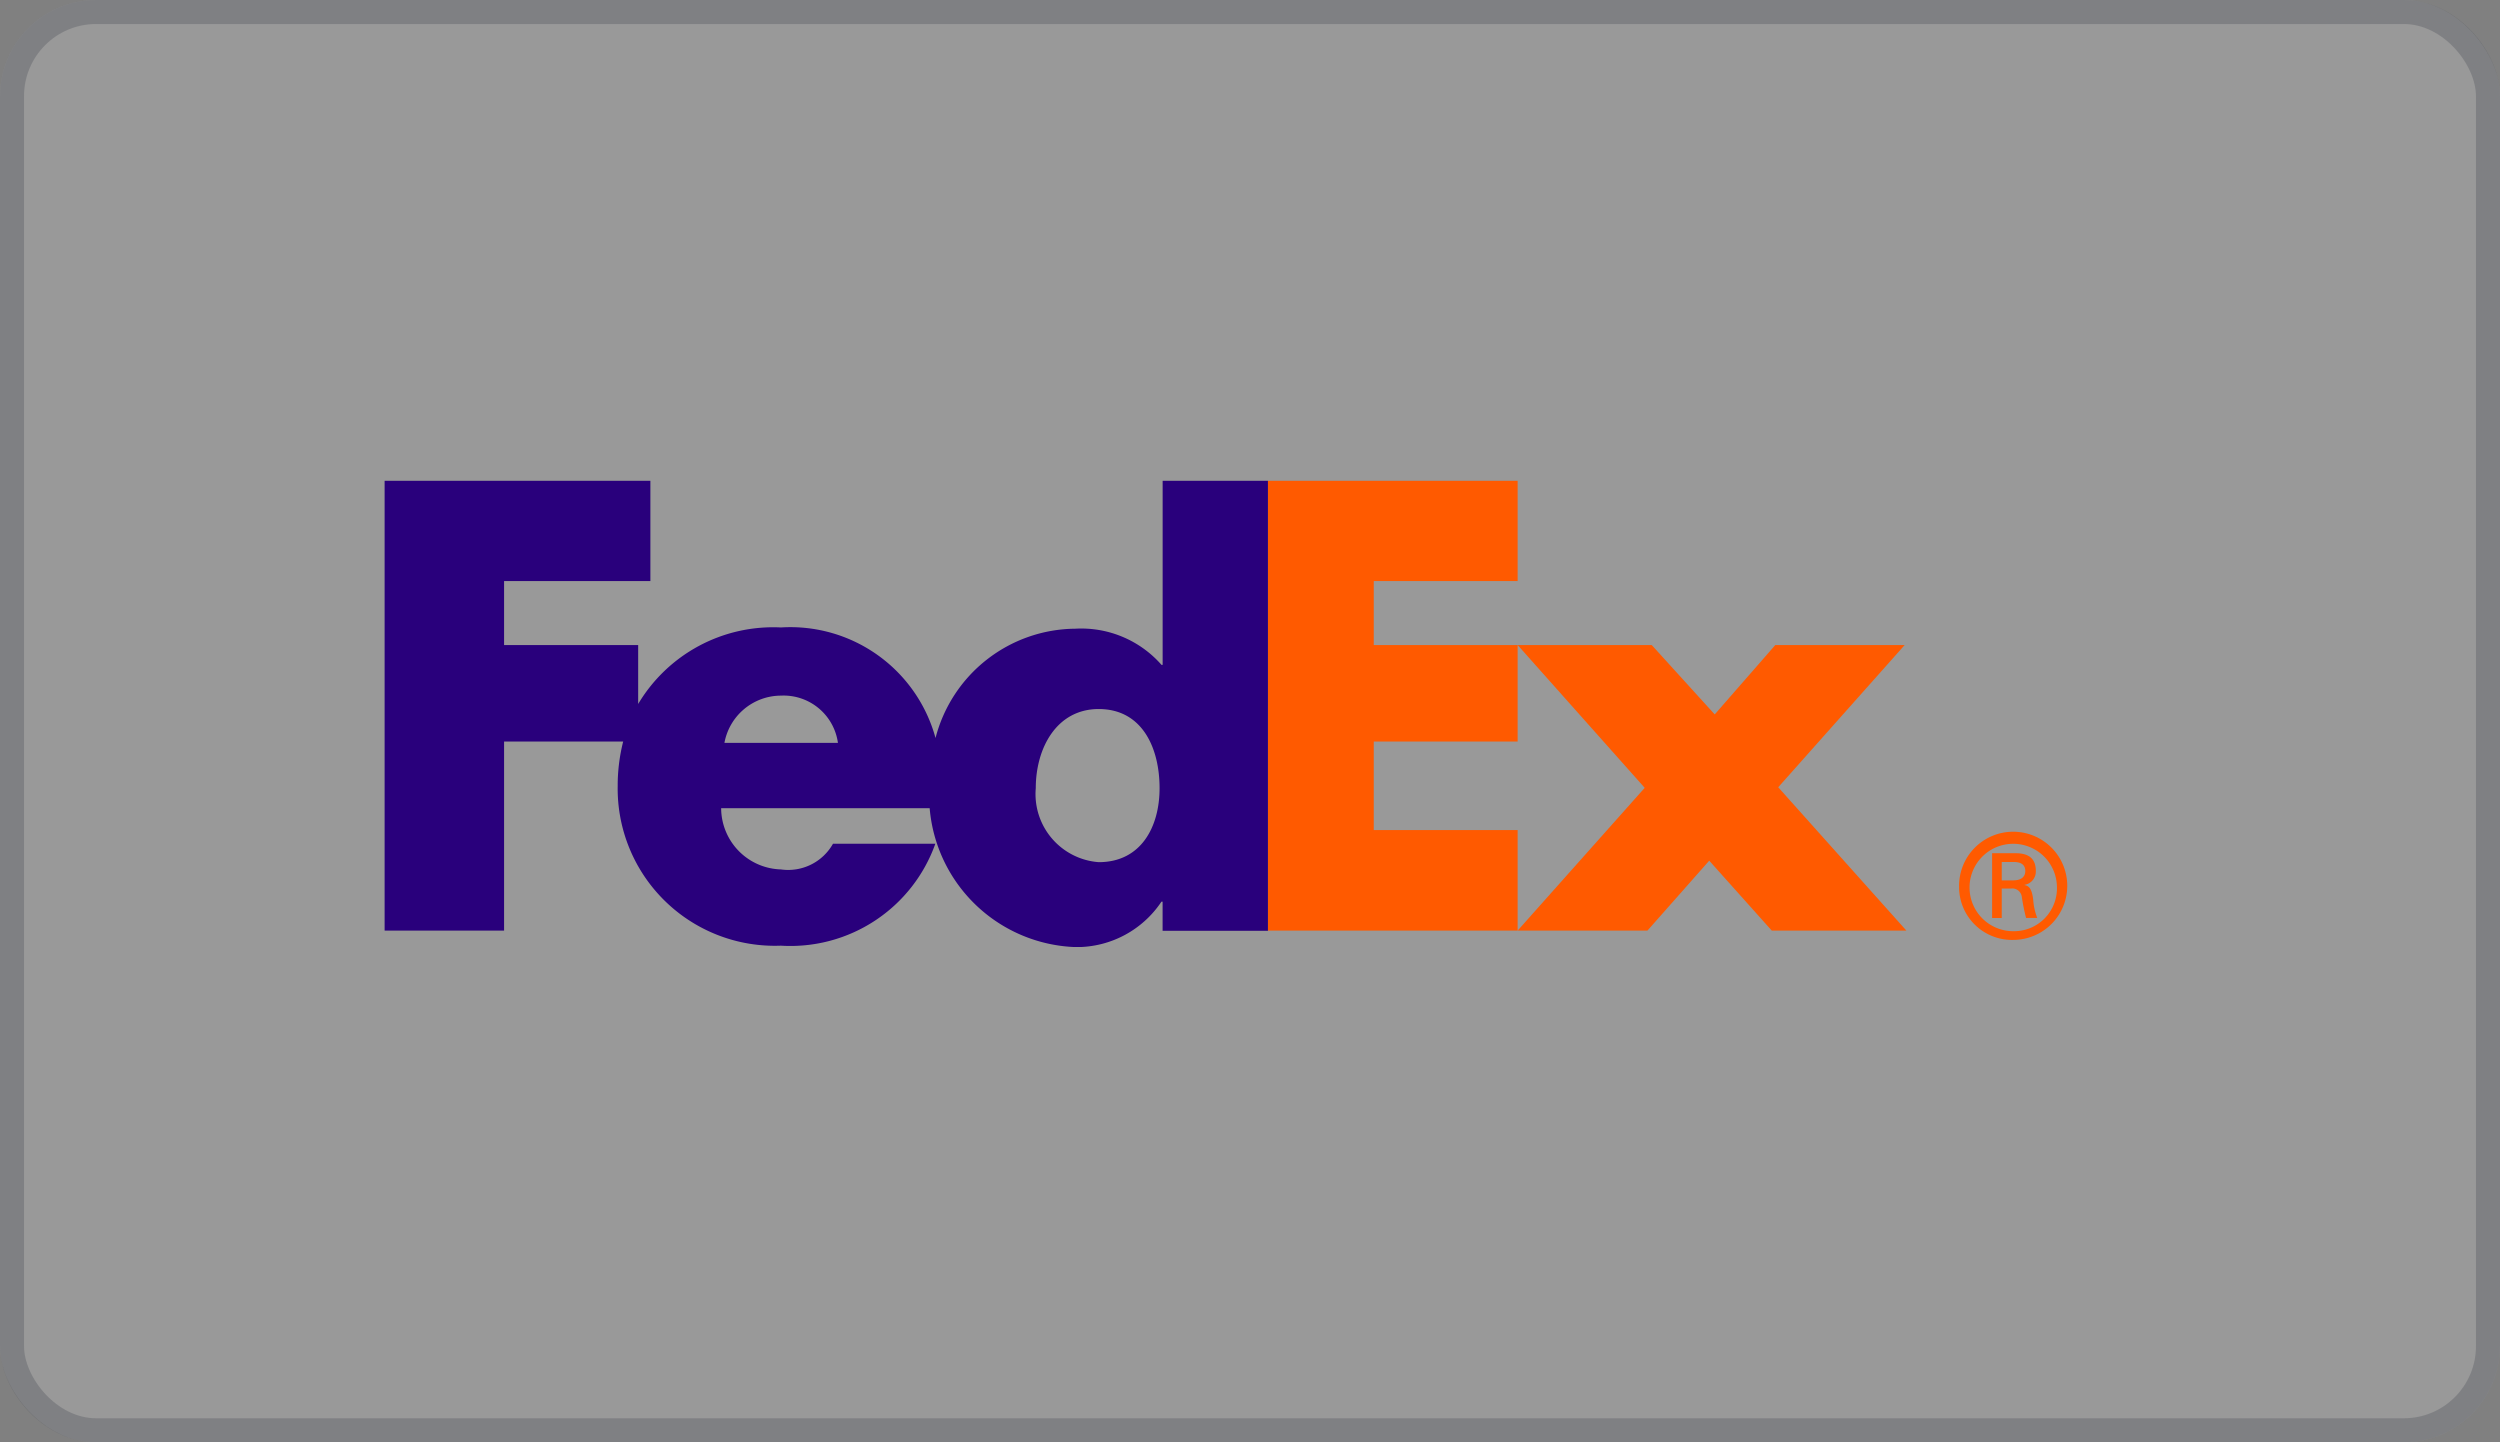 <svg xmlns="http://www.w3.org/2000/svg" xmlns:xlink="http://www.w3.org/1999/xlink" width="52" height="30" viewBox="0 0 52 30">
  <rect x="0" y="0" width="52" height="30" fill="#808080" stroke="none"/>
  <defs>
    <clipPath id="clip-path">
      <rect id="Rectangle_46" data-name="Rectangle 46" width="35" height="9.697" fill="none"/>
    </clipPath>
  </defs>
  <g id="Group_63" data-name="Group 63" transform="translate(-836 -701)">
    <g id="Rectangle_23" data-name="Rectangle 23" transform="translate(836 701)" fill="rgba(255,255,255,0.2)" stroke="rgba(27,33,49,0.2)" stroke-width="0.5">
      <rect width="52" height="30" rx="2" stroke="none"/>
      <rect x="0.25" y="0.25" width="51.5" height="29.5" rx="1.75" fill="none"/>
    </g>
    <g id="Group_59" data-name="Group 59" transform="translate(844 711)">
      <g id="Group_51" data-name="Group 51" clip-path="url(#clip-path)">
        <path id="Path_55" data-name="Path 55" d="M2341.318,524.29a.909.909,0,1,0-.909.932.893.893,0,0,0,.909-.932m-1.148.048v.61h-.2V523.6h.49c.287,0,.419.125.419.37a.279.279,0,0,1-.233.287v.006c.114.018.156.12.179.305a1.244,1.244,0,0,0,.084.378h-.233a4.28,4.28,0,0,1-.091-.455.2.2,0,0,0-.226-.156h-.193Zm.244-.174c.191,0,.246-.1.246-.192,0-.106-.055-.19-.246-.19h-.244v.383h.244Zm-1.131.126a1.125,1.125,0,1,1,1.125,1.113,1.1,1.1,0,0,1-1.125-1.113" transform="translate(-2306.534 -515.853)" fill="#ff5a00"/>
        <path id="Path_56" data-name="Path 56" d="M1322.922,9.355l-1.3-1.454-1.285,1.454h-2.7l2.643-2.969-2.643-2.97h2.789l1.31,1.443,1.26-1.443h2.691l-2.63,2.958,2.666,2.982Zm-10.478,0V0h5.193V2.085h-2.993V3.416h2.993V5.423h-2.993V7.265h2.993V9.355Z" transform="translate(-1294.07 0.001)" fill="#ff5a00"/>
        <path id="Path_57" data-name="Path 57" d="M16.183,0V3.829h-.024a2.22,2.22,0,0,0-1.794-.752,3.028,3.028,0,0,0-2.906,2.274,3.13,3.13,0,0,0-3.215-2.3,3.269,3.269,0,0,0-2.97,1.592V3.417H2.485V2.086H5.528V0H0V9.356H2.485V5.424H4.962a3.737,3.737,0,0,0-.114.925A3.269,3.269,0,0,0,8.243,9.67,3.2,3.2,0,0,0,11.455,7.55H9.326a1.069,1.069,0,0,1-1.083.534A1.28,1.28,0,0,1,7,6.811h4.337A3.155,3.155,0,0,0,14.389,9.7a2.122,2.122,0,0,0,1.769-.945h.024v.606h2.191V0H16.183ZM7.068,5.452a1.2,1.2,0,0,1,1.175-.983,1.141,1.141,0,0,1,1.186.983Zm7.785,2.481a1.42,1.42,0,0,1-1.309-1.538c0-.84.437-1.647,1.309-1.647.905,0,1.266.807,1.266,1.647,0,.8-.382,1.538-1.266,1.538" fill="#29007c"/>
      </g>
    </g>
  </g>
</svg>
